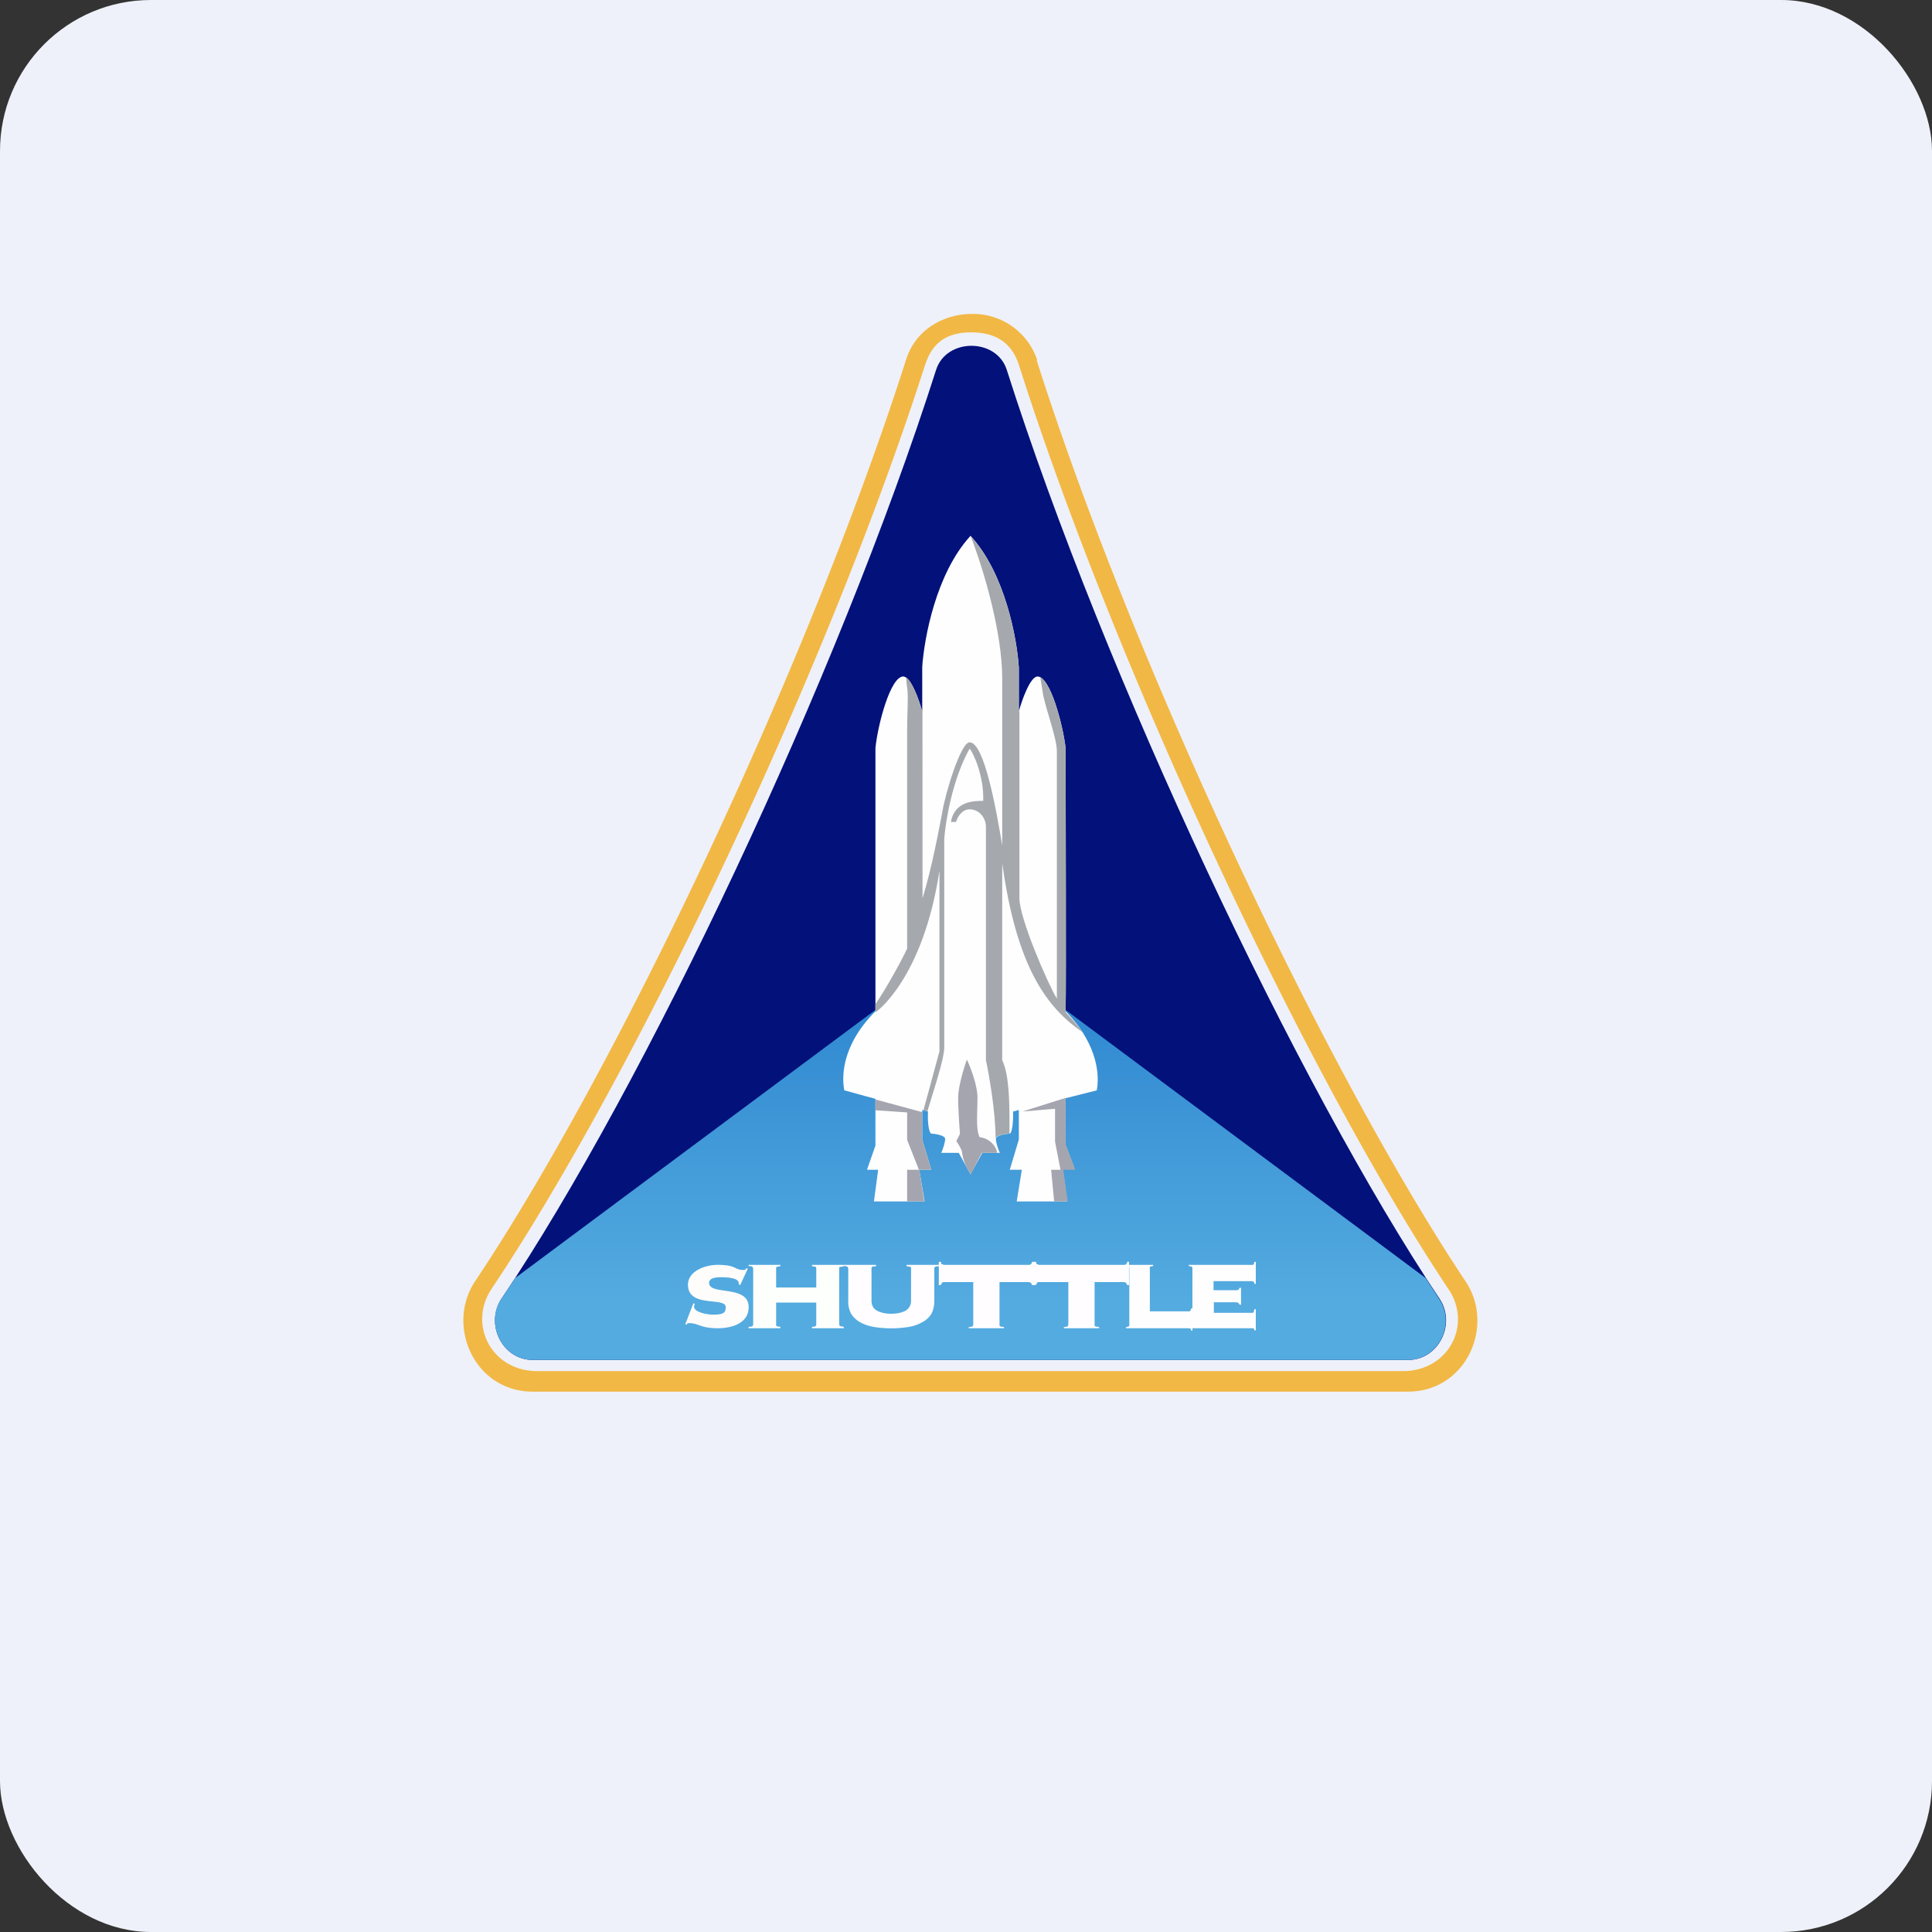 <!-- by FastBull --><svg xmlns="http://www.w3.org/2000/svg" width="64" height="64" viewBox="0 0 64 64"><rect x="0" y="0" width="64" height="64" fill="#333333" stroke="none"/><rect x="0" y="0" width="64" height="64" rx="5" ry="5" fill="#eef1f9" /><path fill="#eef1f9" d="M 2.75,2 L 61.55,2 L 61.55,60.80 L 2.75,60.80 L 2.75,2" /><path fill-rule="evenodd" d="M 34.36,11.93 A 2.24,2.24 0 0,0 32.18,10.40 C 31.34,10.40 30.34,10.86 30.01,11.93 C 26.77,22.07 20.40,35.48 15.74,42.44 C 14.76,43.91 15.71,46.10 17.65,46.10 L 46.64,46.10 C 48.58,46.10 49.53,43.91 48.55,42.45 C 43.91,35.48 37.57,22.08 34.34,11.93 L 34.36,11.93 M 30.65,12.07 C 27.39,22.25 20.98,35.69 16.28,42.70 C 15.50,43.88 16.28,45.42 17.80,45.42 L 46.47,45.42 C 47.99,45.42 48.78,43.88 47.98,42.70 C 43.32,35.71 36.98,22.24 33.75,12.08 C 33.48,11.26 32.87,11.01 32.17,11.01 C 31.49,11.01 30.91,11.25 30.65,12.08 L 30.65,12.07" fill="#f2b845" /><path d="M 17.65,45.05 C 16.64,45.05 16.05,43.86 16.62,43.01 C 21.35,35.97 27.75,22.46 31.01,12.25 C 31.35,11.19 33.01,11.19 33.35,12.25 C 36.60,22.46 42.99,35.98 47.68,43.01 C 48.25,43.85 47.66,45.05 46.65,45.05 L 17.66,45.05 L 17.65,45.05" fill="#03117b" /><path d="M 16.61,43.01 C 16.05,43.86 16.64,45.05 17.65,45.05 L 46.64,45.05 C 47.65,45.05 48.24,43.86 47.67,43.02 L 47.23,42.34 L 32.15,31.11 L 17.06,42.34 L 16.62,43.01 L 16.61,43.01" fill="url(#fb100)" /><path d="M 31.76,38.19 L 32.15,38.90 L 32.54,38.19 L 33.12,38.19 C 33.07,38.09 32.99,37.85 32.99,37.73 C 32.99,37.61 33.31,37.56 33.46,37.55 C 33.50,37.52 33.57,37.33 33.56,36.82 L 33.75,36.77 L 33.75,37.75 L 33.45,38.75 L 33.85,38.75 L 33.68,39.80 L 35.35,39.80 L 35.20,38.67 L 35.58,38.67 L 35.30,37.93 L 35.30,36.38 L 36.33,36.12 C 36.41,35.74 36.44,34.66 35.30,33.50 C 35.32,32.34 35.30,27.22 35.30,24.79 C 35.21,24 34.79,22.41 34.37,22.41 C 34.13,22.41 33.85,23.19 33.75,23.57 L 33.75,22.10 C 33.69,21.17 33.30,19 32.15,17.75 C 31,19 30.61,21.17 30.55,22.10 L 30.55,23.57 C 30.45,23.19 30.17,22.41 29.92,22.41 C 29.50,22.41 29.08,23.99 29,24.78 L 29,33.50 C 27.84,34.66 27.89,35.74 27.97,36.12 C 28.25,36.19 28.61,36.30 29,36.40 L 29,37.95 L 28.72,38.75 L 29.09,38.75 L 28.95,39.80 L 30.63,39.80 L 30.45,38.75 L 30.85,38.75 L 30.55,37.75 L 30.55,36.77 L 30.74,36.82 C 30.72,37.33 30.80,37.52 30.84,37.55 C 30.99,37.56 31.31,37.61 31.31,37.73 C 31.31,37.84 31.23,38.09 31.18,38.19 L 31.76,38.19 L 31.76,38.19" fill="#fffefe" /><path d="M 32.52,38.19 L 32.16,38.90 A 1.68,1.68 0 0,1 31.87,38.19 C 31.87,38.09 31.74,37.89 31.68,37.80 L 31.80,37.56 C 31.78,37.31 31.74,36.72 31.74,36.37 C 31.74,36 31.93,35.37 32.03,35.10 C 32.14,35.34 32.38,35.94 32.38,36.36 C 32.38,36.89 32.32,37.39 32.45,37.67 C 32.86,37.72 33.03,38.07 33.03,38.19 L 32.51,38.19 L 32.52,38.19 M 30.55,36.84 L 29,36.42 L 29,36.78 L 30.05,36.85 L 30.05,37.76 L 30.44,38.75 L 30.05,38.75 L 30.05,39.80 L 30.62,39.80 L 30.45,38.75 L 30.85,38.75 L 30.55,37.75 L 30.55,36.84 L 30.55,36.84 M 35.30,36.37 L 33.87,36.82 L 34.95,36.73 L 34.95,37.82 L 35.13,38.75 L 34.82,38.75 L 34.92,39.80 L 35.37,39.80 L 35.22,38.75 L 35.62,38.75 L 35.30,37.91 L 35.30,36.37 L 35.30,36.37" fill="#a5a5b0" /><path d="M 32.15,17.75 C 32.61,18.93 33.20,20.98 33.20,22.48 L 33.20,28.01 C 33.01,26.86 32.61,24.59 32.12,24.59 C 31.82,24.59 31.31,26.31 31.22,26.87 C 31.11,27.44 30.89,28.67 30.56,29.76 C 30.56,17.24 30.55,23.15 30.55,23.57 C 30.45,23.23 30.24,22.59 30.02,22.44 C 30.02,22.57 30.04,22.71 30.06,22.86 C 30.09,23.18 30.05,23.60 30.05,24.23 L 30.05,31.42 C 29.84,31.88 29.28,32.87 29,33.26 L 29,33.53 C 29,33.55 30.57,32.45 31.12,28.85 L 31.12,34.83 L 30.59,36.78 L 30.72,36.82 L 30.89,36.26 C 31.07,35.68 31.28,34.99 31.28,34.70 L 31.28,27.79 C 31.32,27.22 31.55,25.81 32.12,24.80 C 32.22,24.90 32.60,25.68 32.57,26.53 C 32.28,26.53 31.62,26.53 31.50,27.23 L 31.67,27.23 C 31.71,27.08 31.86,26.81 32.12,26.81 C 32.43,26.81 32.66,27.08 32.66,27.40 L 32.66,35.12 C 32.75,35.54 32.98,36.80 32.98,37.71 C 33.01,37.61 33.29,37.56 33.44,37.55 C 33.44,36.90 33.47,35.67 33.20,35.12 L 33.20,28.61 C 33.65,31.76 34.51,33.28 35.86,34.19 C 35.71,33.98 35.52,33.76 35.30,33.53 C 35.32,32.38 35.30,27.23 35.30,24.78 C 35.22,24.05 34.83,22.63 34.46,22.43 L 34.56,23.05 C 34.70,23.66 35.01,24.47 35.01,24.90 L 35.01,33.08 C 34.69,32.55 33.77,30.41 33.77,29.76 L 33.77,23.53 L 33.75,23.59 L 33.75,22.12 C 33.69,21.17 33.30,19.01 32.15,17.76 L 32.15,17.75" fill="#a5a9ad" /><path d="M 23.02,43.19 A 0.32,0.32 0 0,0 22.99,43.28 C 22.99,43.49 23.49,43.55 23.62,43.55 C 23.99,43.55 24.04,43.47 24.04,43.30 C 24.04,42.95 22.79,43.34 22.79,42.56 C 22.79,42.10 23.37,41.90 23.77,41.90 C 24.41,41.90 24.32,42.07 24.63,42.07 A 0.11,0.11 0 0,0 24.70,42.05 A 0.34,0.34 0 0,0 24.73,42 L 24.77,42.03 L 24.52,42.57 L 24.47,42.54 L 24.47,42.50 C 24.47,42.31 23.98,42.31 23.87,42.31 C 23.55,42.31 23.49,42.41 23.49,42.50 C 23.49,42.92 24.80,42.55 24.80,43.30 C 24.80,43.85 24.22,44 23.77,44 C 23.21,44 23.13,43.83 22.83,43.83 L 22.77,43.84 L 22.74,43.88 L 22.70,43.87 L 22.97,43.17 L 23,43.19 L 23.02,43.19" fill="#fefdfb" /><path d="M 27.80,43.88 L 27.82,43.93 L 27.95,43.95 L 27.95,44 L 26.90,44 L 26.90,43.95 C 26.96,43.95 27.01,43.95 27.01,43.93 A 0.06,0.06 0 0,0 27.04,43.88 L 27.04,43.15 L 25.71,43.15 L 25.71,43.88 C 25.71,43.90 25.71,43.92 25.73,43.93 C 25.75,43.94 25.79,43.95 25.85,43.95 L 25.85,44 L 24.80,44 L 24.80,43.95 C 24.86,43.95 24.91,43.95 24.92,43.93 A 0.06,0.06 0 0,0 24.95,43.88 L 24.95,42.01 L 24.92,41.96 C 24.91,41.95 24.86,41.94 24.80,41.94 L 24.80,41.90 L 25.85,41.90 L 25.85,41.95 C 25.79,41.95 25.75,41.96 25.73,41.97 A 0.05,0.05 0 0,0 25.71,42.02 L 25.71,42.65 L 27.04,42.65 L 27.04,42.02 C 27.04,42.01 27.04,41.98 27.02,41.97 C 27.01,41.96 26.96,41.95 26.90,41.95 L 26.90,41.90 L 27.95,41.90 L 27.95,41.95 L 27.82,41.97 A 0.05,0.05 0 0,0 27.80,42.02 L 27.80,43.88 L 27.80,43.88" fill="#fdfffc" /><path d="M 30.18,42.02 C 30.18,42.01 30.18,41.98 30.16,41.97 C 30.13,41.96 30.10,41.95 30.03,41.95 L 30.03,41.90 L 31.10,41.90 L 31.10,41.95 C 31.04,41.95 31,41.95 30.97,41.97 A 0.05,0.05 0 0,0 30.95,42.02 L 30.95,43.09 C 30.95,43.25 30.92,43.40 30.85,43.53 A 0.80,0.80 0 0,1 30.53,43.81 C 30.41,43.88 30.26,43.93 30.08,43.96 A 3.66,3.66 0 0,1 28.97,43.96 C 28.79,43.93 28.64,43.88 28.51,43.81 A 0.84,0.84 0 0,1 28.20,43.53 A 0.84,0.84 0 0,1 28.10,43.09 L 28.10,42.01 L 28.07,41.96 C 28.05,41.95 28.01,41.94 27.95,41.94 L 27.95,41.90 L 29.02,41.90 L 29.02,41.95 C 28.95,41.95 28.92,41.95 28.89,41.97 A 0.05,0.05 0 0,0 28.87,42.02 L 28.87,43.09 C 28.87,43.23 28.93,43.35 29.04,43.41 C 29.16,43.48 29.32,43.52 29.52,43.52 C 29.73,43.52 29.89,43.48 30.01,43.41 C 30.11,43.35 30.18,43.23 30.18,43.09 L 30.18,42.01 L 30.18,42.02 M 32.09,43.96 C 32.16,43.96 32.20,43.94 32.22,43.94 L 32.24,43.88 L 32.24,42.47 L 31.27,42.47 C 31.24,42.47 31.22,42.47 31.21,42.49 L 31.16,42.57 L 31.10,42.57 L 31.10,41.80 L 31.17,41.80 C 31.17,41.84 31.18,41.87 31.21,41.88 L 31.27,41.90 L 34.08,41.90 C 34.11,41.90 34.13,41.90 34.14,41.88 C 34.17,41.87 34.18,41.84 34.19,41.80 L 34.25,41.80 L 34.25,42.57 L 34.18,42.57 C 34.18,42.53 34.17,42.51 34.14,42.49 L 34.08,42.47 L 33.11,42.47 L 33.11,43.88 C 33.11,43.91 33.11,43.92 33.13,43.94 L 33.26,43.96 L 33.26,44 L 32.09,44 L 32.09,43.96 L 32.09,43.96 M 35.24,43.96 C 35.31,43.96 35.35,43.94 35.37,43.94 L 35.39,43.88 L 35.39,42.47 L 34.42,42.47 C 34.39,42.47 34.37,42.47 34.36,42.49 L 34.31,42.57 L 34.25,42.57 L 34.25,41.80 L 34.32,41.80 C 34.32,41.84 34.33,41.87 34.36,41.88 L 34.42,41.90 L 37.23,41.90 C 37.26,41.90 37.28,41.90 37.30,41.88 C 37.32,41.87 37.33,41.84 37.34,41.80 L 37.40,41.80 L 37.40,42.57 L 37.34,42.57 L 37.30,42.49 L 37.23,42.47 L 36.26,42.47 L 36.26,43.88 C 36.26,43.91 36.26,43.92 36.28,43.94 L 36.41,43.96 L 36.41,44 L 35.24,44 L 35.24,43.96 L 35.24,43.96" fill="#fffdff" /><path d="M 39.40,43.44 C 39.41,43.44 39.42,43.44 39.43,43.42 A 0.22,0.22 0 0,0 39.46,43.34 L 39.50,43.34 L 39.50,44.08 L 39.46,44.08 C 39.46,44.04 39.44,44.02 39.43,44.01 L 39.40,44 L 37.30,44 L 37.30,43.96 C 37.35,43.96 37.38,43.94 37.40,43.93 A 0.06,0.06 0 0,0 37.41,43.88 L 37.41,42.02 C 37.41,41.99 37.41,41.98 37.39,41.97 L 37.31,41.94 L 37.31,41.90 L 38.20,41.90 L 38.20,41.94 C 38.15,41.94 38.11,41.96 38.09,41.97 A 0.05,0.05 0 0,0 38.09,42.02 L 38.09,43.44 L 39.39,43.44" fill="#fefefe" /><path d="M 41.06,43.22 A 0.11,0.11 0 0,0 41.03,43.17 C 41.01,43.15 40.98,43.14 40.95,43.14 L 40.21,43.14 L 40.21,43.49 L 41.47,43.49 C 41.51,43.49 41.52,43.49 41.53,43.46 A 0.21,0.21 0 0,0 41.55,43.37 L 41.60,43.37 L 41.60,44.07 L 41.55,44.07 C 41.55,44.04 41.55,44.02 41.53,44.01 A 0.08,0.08 0 0,0 41.48,44 L 39.38,44 L 39.38,43.96 L 39.49,43.94 A 0.05,0.05 0 0,0 39.50,43.89 L 39.50,42 C 39.50,41.99 39.50,41.98 39.48,41.97 C 39.48,41.95 39.44,41.95 39.38,41.94 L 39.38,41.90 L 41.48,41.90 C 41.51,41.90 41.52,41.90 41.53,41.88 A 0.21,0.21 0 0,0 41.55,41.80 L 41.60,41.80 L 41.60,42.53 L 41.55,42.53 C 41.55,42.50 41.55,42.47 41.53,42.46 L 41.48,42.44 L 40.20,42.44 L 40.20,42.74 L 40.94,42.74 C 40.98,42.74 41.01,42.74 41.03,42.72 A 0.12,0.12 0 0,0 41.06,42.66 L 41.11,42.66 L 41.11,43.22 L 41.06,43.22 L 41.06,43.22" fill="#fffefe" /><defs><linearGradient id="fb100" x1="32.15" y1="29.11" x2="32.15" y2="43.05" gradientUnits="userSpaceOnUse"><stop stop-color="#207aca" /><stop offset="1" stop-color="#54abe0" /></linearGradient></defs></svg>